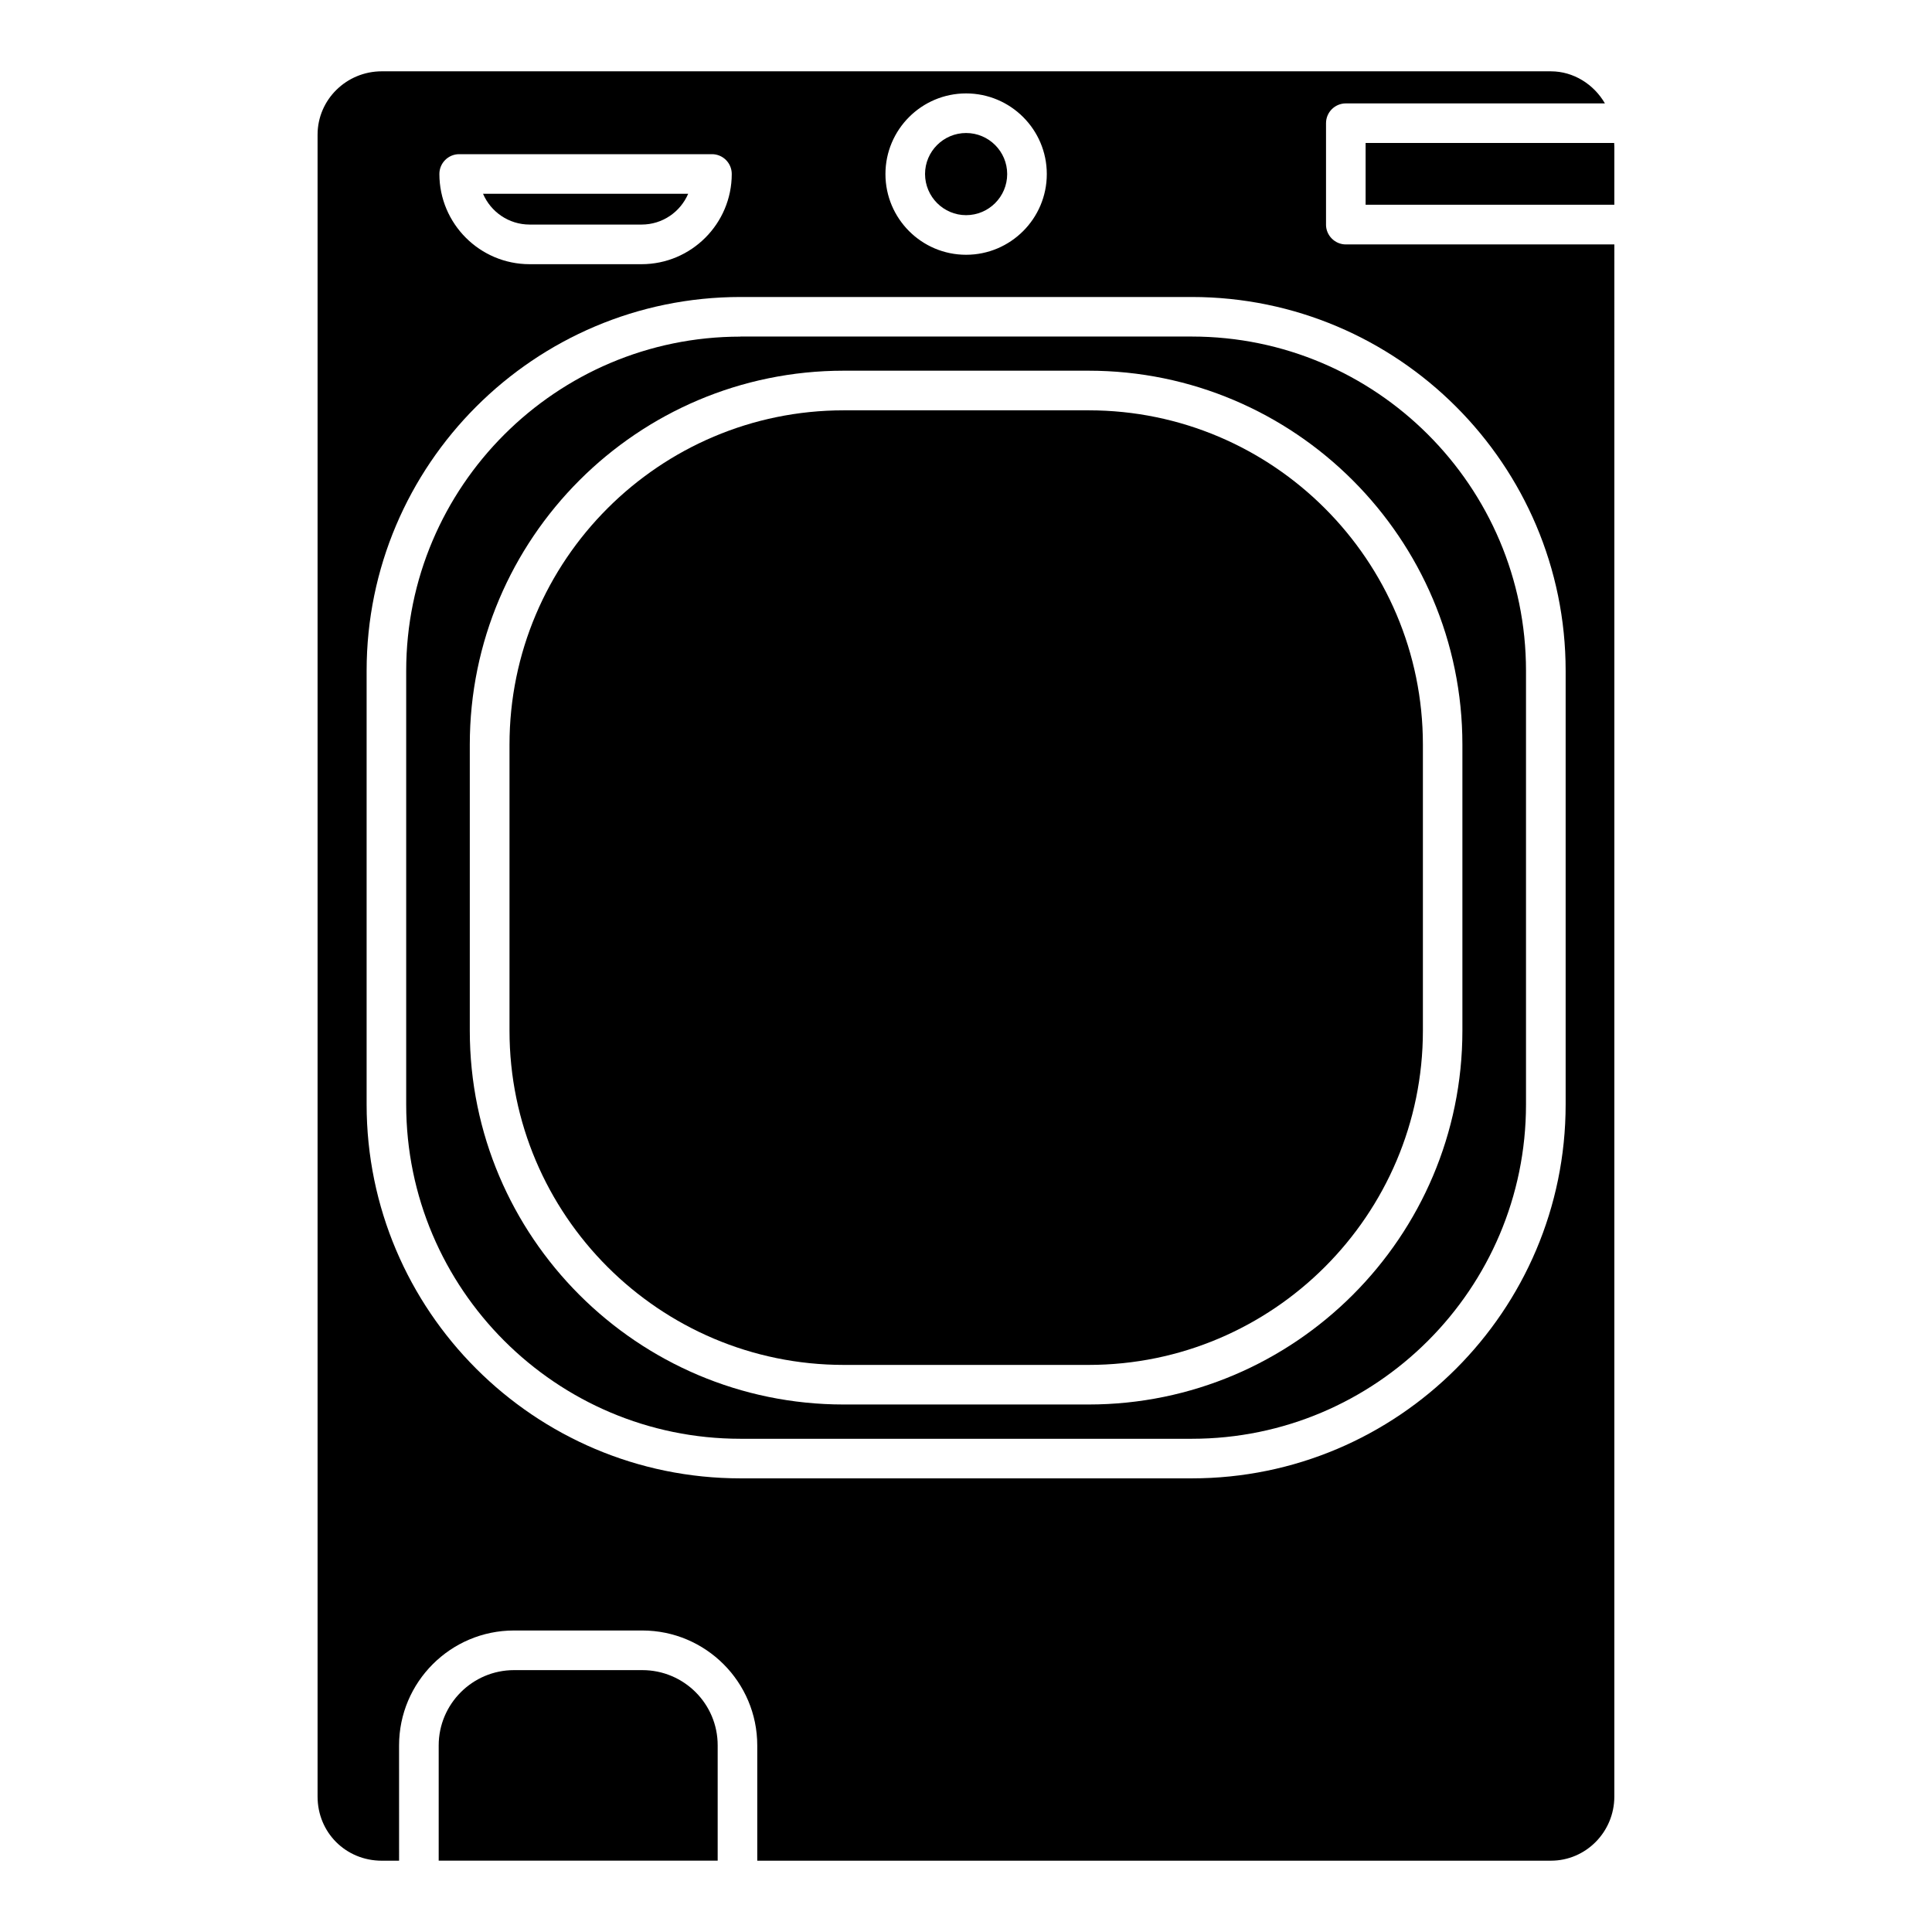<?xml version="1.0" encoding="UTF-8"?>
<!-- Uploaded to: SVG Find, www.svgrepo.com, Generator: SVG Find Mixer Tools -->
<svg fill="#000000" width="800px" height="800px" version="1.1" viewBox="144 144 512 512" xmlns="http://www.w3.org/2000/svg">
 <g>
  <path d="m367.61 252.74c-48.848 0-88.586 39.738-88.586 88.586v75.824c0 48.828 39.738 88.566 88.586 88.566h64.887c48.848 0 88.586-39.738 88.586-88.566v-75.824c0-48.848-39.738-88.586-88.586-88.586z"/>
  <path d="m340.23 233.21c-48.848 0-88.586 39.738-88.586 88.566v114.93c0 48.848 39.738 88.586 88.586 88.586h119.61c48.828 0 88.566-39.738 88.566-88.586v-114.95c0-48.828-39.738-88.566-88.566-88.566h-119.61zm191.32 108.11v75.824c0 54.621-44.441 99.062-99.082 99.062h-64.887c-54.641 0-99.082-44.441-99.082-99.062v-75.824c0-54.641 44.441-99.082 99.082-99.082h64.887c54.645 0 99.082 44.461 99.082 99.082z"/>
  <path d="m314.23 586.6h-34.008c-11 0-19.965 8.965-19.965 19.965v30.523h73.934v-30.527c0.023-11.02-8.941-19.961-19.961-19.961z"/>
  <path d="m400.02 201.02c6.004 0 10.895-4.871 10.895-10.895 0-5.984-4.871-10.875-10.895-10.875-5.984 0-10.875 4.871-10.875 10.875 0.023 6.004 4.891 10.895 10.875 10.895z"/>
  <path d="m284.35 203.51h29.684c5.543 0 10.285-3.359 12.344-8.164h-54.371c2.039 4.785 6.805 8.164 12.344 8.164z"/>
  <path d="m495.41 203.54v-26.891c0-2.898 2.352-5.246 5.246-5.246h68.664c-2.938-5.082-8.355-8.5-14.297-8.5l-309.84-0.004c-9.383 0-17.023 7.516-17.023 16.793v440.41c0 9.531 7.473 17.004 17.023 17.004h4.578l-0.004-30.547c0-16.793 13.664-30.461 30.461-30.461h33.984c16.816 0 30.48 13.664 30.48 30.461v30.543h210.34c9.258 0 16.793-7.621 16.793-17.004l0.004-411.32h-71.164c-2.875 0-5.25-2.371-5.25-5.246zm-95.387-34.785c11.797 0 21.391 9.574 21.391 21.371s-9.594 21.391-21.391 21.391-21.371-9.594-21.371-21.391 9.594-21.371 21.371-21.371zm-134.33 16.102h66.984c2.898 0 5.246 2.352 5.246 5.246 0 13.184-10.727 23.91-23.91 23.91h-29.66c-13.184 0-23.91-10.727-23.91-23.91 0-2.894 2.352-5.246 5.25-5.246zm293.22 136.91v114.93c0 54.641-44.441 99.082-99.062 99.082h-119.61c-54.641 0-99.082-44.441-99.082-99.082v-114.93c0-54.621 44.441-99.062 99.082-99.062h119.61c54.621 0.02 99.062 44.461 99.062 99.062z"/>
  <path d="m505.9 181.89v16.375h65.914l0.004-15.324c0-0.355-0.02-0.691-0.043-1.051z"/>
 </g>
</svg>